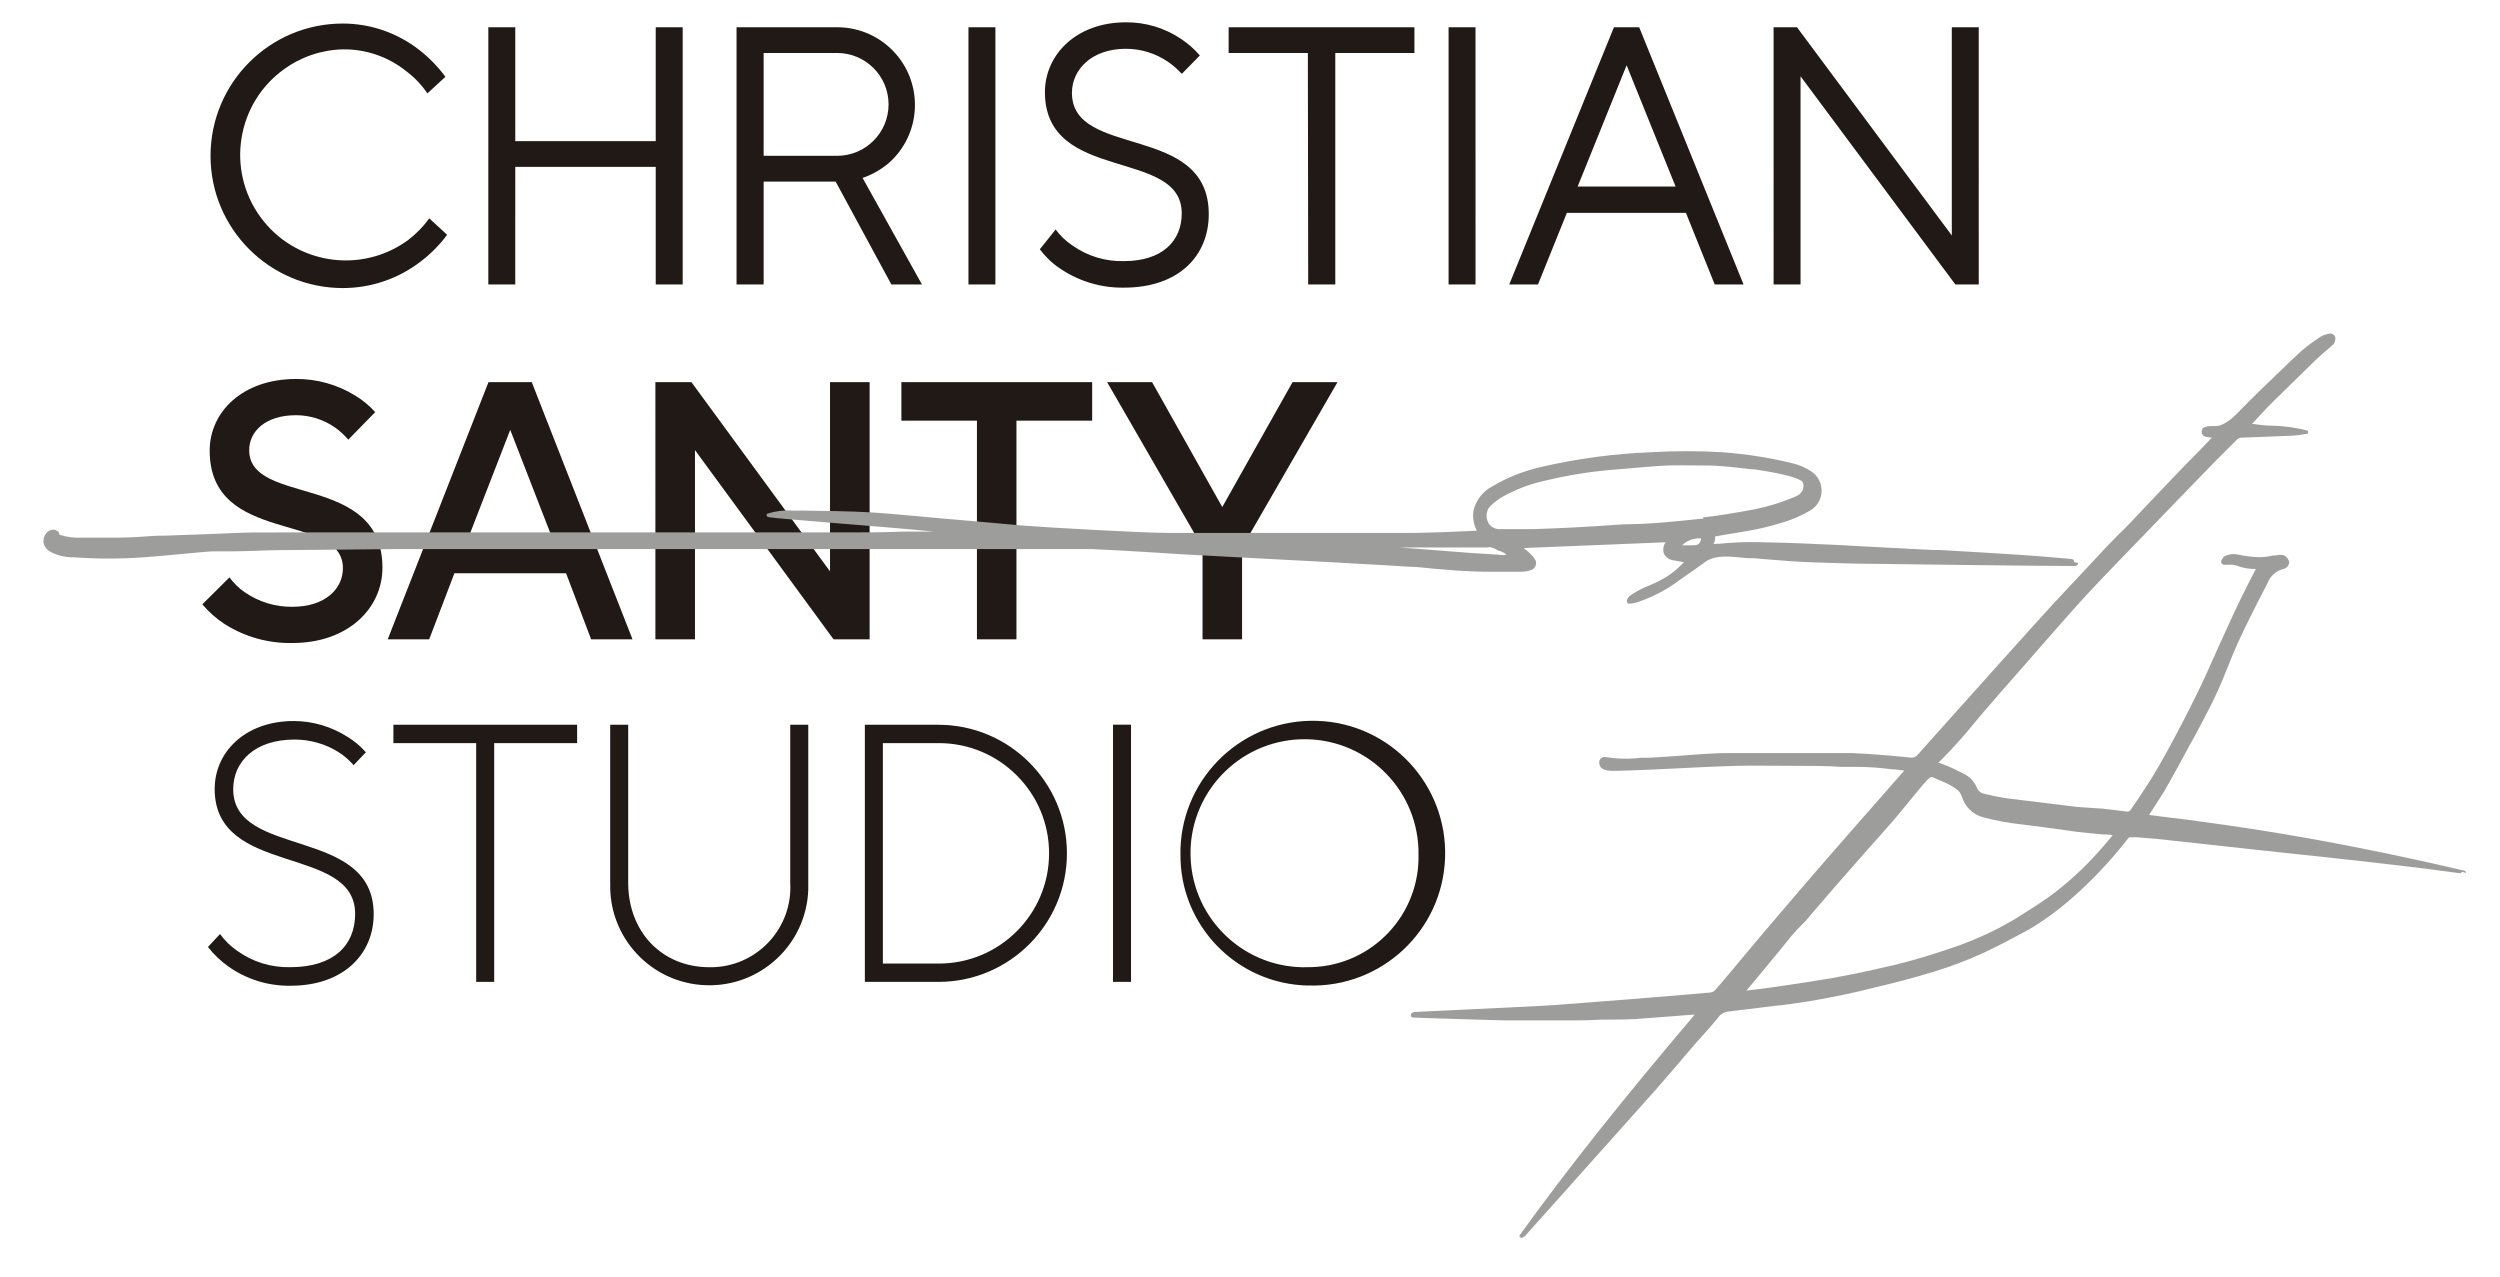 <svg xmlns="http://www.w3.org/2000/svg" xmlns:xlink="http://www.w3.org/1999/xlink" id="Capa_1" x="0px" y="0px" width="285.783px" height="146px" viewBox="0 19.17 285.783 146" xml:space="preserve"><path fill="#211915" d="M149.563,129.734c-7.199,0.242-13.222-5.401-13.464-12.591c-0.243-7.196,5.4-13.221,12.589-13.463 c7.197-0.243,13.22,5.4,13.462,12.589c0,0.146,0,0.292,0,0.438c0.234,6.955-5.214,12.783-12.171,13.017c-0.145,0-0.281,0-0.426,0  M149.554,131.823c8.354,0.28,15.356-6.256,15.639-14.61c0.281-8.354-6.256-15.357-14.609-15.64 c-8.354-0.281-15.358,6.256-15.641,14.609c0,0.175,0,0.351,0,0.524c-0.136,8.208,6.412,14.979,14.621,15.125 M127.23,131.414h2.061 V102.01h-2.061V131.414z M100.923,129.315v-25.197h6.402c6.955,0,12.598,5.644,12.598,12.6c0,6.955-5.644,12.6-12.598,12.6h-6.402 V129.315z M98.865,131.414h8.403c8.121,0,14.696-6.586,14.696-14.697s-6.586-14.697-14.696-14.697h-8.403v29.404V131.414 L98.865,131.414z M69.761,120.077c-0.223,6.256,4.673,11.502,10.919,11.716c6.256,0.224,11.501-4.673,11.715-10.919 c0-0.262,0-0.534,0-0.797v-18.059h-2.06v18.059c0.293,5.032-3.545,9.354-8.578,9.646c-0.232,0.011-0.457,0.021-0.689,0.011 c-5.352,0-9.257-3.992-9.257-9.656v-18.059h-2.06v18.059H69.761z M54.433,131.414h2.059v-27.297h9.481v-2.099H44.971v2.099h9.461 L54.433,131.414L54.433,131.414z M23.775,127.422c0.67,0.864,1.457,1.612,2.352,2.243c2.078,1.467,4.565,2.234,7.11,2.187 c5.974,0,9.481-3.574,9.481-8.188c0-10.083-16.059-6.305-16.059-14.279c0-3.146,2.469-5.674,7.004-5.674 c1.797,0,3.557,0.496,5.071,1.458c0.632,0.407,1.195,0.903,1.69,1.467l1.398-1.467c-0.603-0.7-1.312-1.293-2.098-1.769 c-1.836-1.166-3.954-1.798-6.13-1.808c-5.595,0-9.054,3.575-9.054,7.771c0,10.083,16.058,6.304,16.058,14.278 c0,3.575-2.438,6.092-7.421,6.092c-2.186,0.049-4.323-0.612-6.092-1.896c-0.748-0.524-1.398-1.155-1.933-1.894l-1.37,1.467 L23.775,127.422z"></path><path fill="#211915" d="M137.458,92.257h4.527V81.756l10.91-18.904h-5.139l-8.035,14.28l-8.023-14.28h-5.139l10.908,18.904v10.501 H137.458z M111.667,92.257h4.527V67.261h8.655v-4.41h-21.808v4.41h8.636v24.995H111.667z M74.919,92.257h4.526V70.623l15.845,21.634 h4.119V62.851h-4.527v21.635L79.039,62.851h-4.119V92.257L74.919,92.257z M53.597,80.493l4.73-12.184l4.73,12.184H53.597z  M44.33,92.257h4.73l2.885-7.558h12.764l2.867,7.558h4.73L60.785,62.851h-4.943L44.32,92.257H44.33z M23.144,88.263 c0.719,0.865,1.564,1.613,2.506,2.226c2.322,1.485,5.032,2.244,7.781,2.186c6.382,0,10.287-3.992,10.287-8.605 c0-10.919-15.231-7.004-15.231-13.444c0-2.146,1.865-3.992,5.353-3.992c1.593,0,3.146,0.495,4.449,1.397 c0.563,0.398,1.078,0.874,1.524,1.398l3.079-3.147c-0.661-0.746-1.438-1.379-2.292-1.894c-2.03-1.253-4.371-1.914-6.761-1.895 c-6.129,0-9.869,3.778-9.869,8.188c0,10.919,15.23,6.927,15.23,13.444c0,2.351-2.021,4.41-5.77,4.41 c-1.953,0.029-3.866-0.563-5.479-1.682c-0.66-0.457-1.244-1.028-1.72-1.681l-3.099,3.079L23.144,88.263z"></path><path fill="#211915" d="M202.746,51.69h3.08v-23.8l17.699,23.8h2.672V22.286h-3.08v23.8l-17.697-23.8h-2.674V51.69z M180.348,40.49 l5.596-13.861l5.596,13.861h-11.201H180.348z M172.518,51.69h3.293l3.303-8.188h13.609l3.293,8.188h3.295l-11.93-29.404h-2.887 L172.525,51.69H172.518z M165.592,51.69h3.08V22.286h-3.08V51.69z M149.544,51.69h3.098V25.228h9.045v-2.942h-21.237v2.942h9.055 L149.544,51.69z M118.886,47.697c0.641,0.847,1.408,1.584,2.292,2.167c2.155,1.468,4.711,2.233,7.323,2.187 c6.179,0,9.676-3.575,9.676-8.403c0-10.462-15.641-6.304-15.641-13.86c0-2.644,2.226-5.042,6.178-5.042 c1.701,0,3.361,0.515,4.771,1.467c0.593,0.397,1.127,0.874,1.613,1.397l2.059-2.098c-0.622-0.729-1.34-1.36-2.146-1.895 c-1.855-1.254-4.062-1.913-6.305-1.896c-5.713,0-9.258,3.74-9.258,7.976c0,10.463,15.641,6.345,15.641,13.862 c0,3.196-2.264,5.459-6.596,5.459c-2.119,0.06-4.197-0.573-5.926-1.807c-0.729-0.485-1.37-1.099-1.895-1.808l-1.807,2.265 L118.886,47.697z M110.707,51.69h3.08V22.286h-3.08V51.69z M87.294,36.993V25.227h8.403c3.244,0,5.878,2.633,5.878,5.877 c0,3.245-2.634,5.878-5.877,5.878h-8.404V36.993L87.294,36.993z M84.196,51.69h3.099V39.927h8.229l6.373,11.764h3.497l-6.79-12.182 c1.088-0.369,2.088-0.942,2.973-1.681c3.682-3.234,4.041-8.851,0.797-12.531c-1.682-1.914-4.109-3.012-6.654-3.012H84.197 L84.196,51.69L84.196,51.69z M55.822,51.69h3.079V38.247h16.058V51.69h3.08V22.286h-3.08v13.018H58.901V22.286h-3.079V51.69 L55.822,51.69z M49.07,44.133c-0.689,0.952-1.525,1.807-2.467,2.516c-5.4,3.905-12.949,2.7-16.854-2.7 c-3.905-5.4-2.701-12.948,2.701-16.854c1.961-1.428,4.313-2.225,6.74-2.282c2.643-0.039,5.227,0.854,7.275,2.517 c0.934,0.698,1.74,1.555,2.391,2.516l2.061-1.895c-0.836-1.137-1.816-2.146-2.924-3.021c-2.507-1.981-5.605-3.069-8.812-3.069 c-8.354,0-15.115,6.78-15.115,15.125s6.771,15.105,15.115,15.114c3.216,0,6.344-1.059,8.889-3.021 c1.156-0.874,2.177-1.904,3.041-3.069l-2.06-1.896L49.07,44.133z"></path><path fill="#9D9D9C" d="M194.732,78.471h-0.311c-2.477,0.264-5.043,0.545-7.578,0.612c-1.398,0-2.797,0.126-4.195,0.224 l-2.721,0.155c-1.545,0.088-3.078,0.136-4.604,0.194h-3.936c-0.682,0.01-1.271-0.467-1.398-1.138c-0.145-0.533,0-1.116,0.389-1.516 c0.428-0.407,0.895-0.757,1.398-1.049c1.447-0.815,3.012-1.418,4.635-1.787c2.67-0.651,5.381-1.098,8.121-1.313 c3.02-0.263,5.225-0.446,6.158-0.477c0.932-0.029,2.166,0,3.244,0h0.814c1.896,0,3.305,0.193,5.488,0.438h0.281 c4.42,0.661,5.498,1.205,5.596,1.556c0.078,0.291,0.061,0.602-0.066,0.884c-0.193,0.33-0.504,0.583-0.863,0.699 c-1.672,0.719-3.42,1.232-5.207,1.545c-1.973,0.359-3.643,0.641-5.324,0.825 M170.156,81.698c0.34,0.028,0.67,0.146,0.961,0.319 l0.281,0.155h0.137c0.166,0.088,0.604,0.282,0.631,0.379c0.029,0.098-0.262,0.117-1.145,0h-0.154 c-1.672-0.087-3.07-0.193-4.566-0.311l-3.107-0.243l-3.167-0.242h10.123 M192.297,81.493c0.113-0.116,0.24-0.225,0.379-0.312 c0.531-0.35,1.152-0.506,1.787-0.467c-0.012,0.243-0.117,0.478-0.293,0.642c-0.193,0.155-0.484,0.155-1.137,0.155h-0.736  M237.098,83.427c0.02-0.175-0.1-0.341-0.271-0.358c0,0-0.01,0-0.02,0l0,0l-1.613-0.138c-1.398-0.116-2.721-0.242-4.07-0.319 c-3.146-0.215-6.354-0.39-9.451-0.573h-0.758l-5.07-0.262l-3.168-0.166c-1.934-0.116-2.797-0.155-4.195-0.214 c-4.197-0.193-5.867-0.224-6.441-0.224c-1.594-0.068-3.186-0.039-4.77,0.087c-0.467,0.068-0.932,0.088-1.398,0.088 c0.107-0.175,0.176-0.369,0.186-0.572c0-0.099,0-0.186,0-0.281l0.914-0.166l1.914-0.312l0.66-0.115 c1.318-0.215,2.633-0.524,3.924-0.913c1.244-0.341,2.438-0.847,3.547-1.517c0.758-0.477,1.213-1.302,1.213-2.194 c0.01-0.874-0.418-1.7-1.137-2.195c-0.699-0.468-1.479-0.797-2.291-0.981c-2.596-0.622-5.229-1.039-7.879-1.232 c-2.75-0.166-5.498-0.166-8.248,0c-4.215,0.165-8.395,0.729-12.502,1.68c-1.973,0.447-3.865,1.195-5.596,2.227 c-1.09,0.571-1.875,1.593-2.146,2.797c-0.105,0.776,0.027,1.573,0.389,2.264c-2.418,0.126-4.875,0.214-7.295,0.253h-27.958 c-2.914,0-14.115-0.632-16.795-0.854l-5.197-0.467l-4.195-0.358l-2.293-0.214c-1.875-0.165-3.817-0.351-5.722-0.467 c-2.312-0.127-5.168-0.166-7.674-0.193h-1.194c-0.953-0.06-1.895,0.066-2.799,0.358c-0.048,0.049-0.068,0.106-0.068,0.165 c0.021,0.126,0.127,0.225,0.252,0.225c0.341,0.087,3.197,0.319,7.811,0.699c3.809,0.311,8.686,0.698,10.977,0.951h-3.39 c-2.38,0.098-4.342,0.098-6.625,0.098H29.606c-1.875,0-3.739,0.115-5.595,0.185L18.94,80.4c-1.292,0-1.942,0.067-2.573,0.115 c-0.632,0.05-1.4,0.088-2.886,0.117H9.382c-0.885,0.048-1.769-0.067-2.604-0.34v0.359c0.06-0.225,0.029-0.478-0.097-0.671 c-0.204-0.215-0.505-0.312-0.796-0.242c-0.233,0.058-0.437,0.193-0.593,0.379c-0.262,0.311-0.378,0.729-0.311,1.136 c0.107,0.428,0.389,0.787,0.767,0.991c0.797,0.418,1.69,0.632,2.593,0.632h0.098c2.652,0.194,5.313,0.194,7.966,0 c1.107-0.068,2.662-0.224,4.196-0.359c1.535-0.137,3.011-0.292,3.691-0.32h2.146c1.738,0,3.516-0.116,5.273-0.137 c2.73,0,11.871-0.115,13.707-0.126h79.326c2.379,0.098,4.789,0.252,7.129,0.39l2.799,0.185l6.324,0.34l11.91,0.631l2.699,0.155 c1.816,0.099,3.652,0.194,5.479,0.321c0.923,0,1.845,0.136,2.798,0.224l2.797,0.224c1.049,0.067,2.098,0.098,3.119,0.127h4.156 c0.34-0.011,0.672-0.068,0.992-0.166c0.252-0.067,0.465-0.242,0.572-0.477c0.107-0.214,0.107-0.466,0-0.688 c-0.184-0.313-0.418-0.593-0.689-0.836c-0.193-0.186-0.408-0.351-0.66-0.544l16.223-0.66c-0.254,0.379-0.32,0.845-0.195,1.271 c0.215,0.447,0.645,0.748,1.139,0.797l1.037,0.186h0.129l-0.32,0.35c-0.719,0.719-1.545,1.321-2.447,1.777 c-0.283,0.155-0.701,0.34-1.166,0.544c-0.807,0.302-1.574,0.709-2.283,1.205c-0.137,0.155-0.418,0.466-0.281,0.719 c0.135,0.252,0.135,0.155,0.34,0.165c0.389-0.029,0.758-0.117,1.117-0.263c1.572-0.554,3.059-1.34,4.41-2.341 c0.465-0.32,1.301-0.942,2-1.398l1.117-0.816c1.176-0.758,2.604-0.603,4.77-0.379h0.719c0,0,1.293,0.137,4.324,0.351 c1.836,0.126,3.516,0.165,6.877,0.263c0.166,0,23.285,0.312,25.539,0.281c0.184,0,0.34-0.165,0.34-0.351 M241.486,114.697 l-0.098,0.097c-0.533,0.642-1.049,1.243-1.555,1.807c-1.631,1.827-3.438,3.479-5.4,4.945c-1.205,0.854-2.477,1.67-3.711,2.438 l-0.193,0.127c-0.467,0.291-0.953,0.544-1.396,0.796l-0.691,0.379c-1.875,0.962-3.826,1.777-5.838,2.419 c-2.633,0.903-5.314,1.65-8.033,2.225l-0.418,0.098c-1.398,0.312-2.992,0.642-4.508,0.913c-2.029,0.351-4.117,0.66-6.129,0.962 l-0.922,0.127c-0.721,0.115-1.4,0.193-2.148,0.28l-0.814,0.099l0.35-0.418l1.271-1.517l1.234-1.496 c0.758-0.923,1.516-1.836,2.283-2.798c0.418-0.484,0.863-0.979,1.301-1.397s0.768-0.854,1.146-1.292l2.406-2.798l2.801-3.195 c0.641-0.738,1.301-1.486,1.963-2.215l1.893-2.147c0.545-0.631,1.078-1.271,1.594-1.903c0.32-0.407,0.66-0.797,0.99-1.204 l0.283-0.341c0.379-0.484,0.777-0.951,1.203-1.397c0.215-0.194,0.313-0.292,0.467-0.292c0.146,0.029,0.291,0.078,0.418,0.155 l0.738,0.32c0.572,0.224,1.127,0.516,1.623,0.864c0.318,0.214,0.553,0.534,0.67,0.895c0.35,1.165,1.27,2.06,2.447,2.369 c1.467,0.39,2.951,0.661,4.469,0.816l3.195,0.417l3.168,0.438c0.697,0.089,1.895,0.194,2.797,0.282c0.467,0,0.885,0,1.176,0.116  M281.889,118.951c0.01-0.107-0.049-0.204-0.154-0.243c-5.936-1.398-12.018-2.672-18.049-3.74 c-6.033-1.067-12.027-1.933-18.021-2.632c0.098-0.166,0.281-0.447,0.506-0.787c0.467-0.729,1.049-1.622,1.332-2.099 c0.91-1.593,1.863-3.332,2.912-5.294l0.242-0.418c0.826-1.524,1.672-3.108,2.439-4.691c0.768-1.584,1.313-3.012,1.895-4.449 c0.953-2.39,2.146-4.721,3.303-7.004l0.885-1.71c0.301-0.825,0.98-1.447,1.836-1.671c0.35-0.087,0.611-0.359,0.67-0.719 c0.01-0.049,0.01-0.097,0-0.136c-0.359-0.942-1.088-0.787-1.564-0.689h-0.311c-0.504,0.126-1.029,0.194-1.555,0.194 c-0.785-0.021-1.563-0.117-2.34-0.282c-0.574-0.146-1.176-0.068-1.691,0.224l0,0c-0.193,0.225-0.406,0.505-0.281,0.738 c0.127,0.233,0.359,0.194,0.66,0.185c0.205-0.01,0.408-0.01,0.613,0c0.232,0.021,0.455,0.078,0.67,0.165l0.379,0.126 c0.523,0.138,1.068,0.204,1.613,0.186c-0.594,1.137-1.176,2.283-1.721,3.399c-0.311,0.632-1.242,2.546-3.895,8.5 c-1.314,2.943-4.197,8.5-5.811,11.2c-0.594,1.021-1.264,2.03-1.902,2.992c-0.32,0.466-0.645,0.941-0.953,1.398 c-0.096,0.193-0.313,0.291-0.516,0.242l-1.77-0.214l-0.99-0.116l-2.814-0.185l-7.84-0.962c-0.941-0.127-1.875-0.312-2.799-0.544 c-0.396-0.049-0.736-0.321-0.885-0.7c-0.311-0.747-0.902-1.34-1.648-1.67l-0.293-0.137c-0.65-0.351-1.33-0.65-2.029-0.913 c-0.137-0.058-0.281-0.097-0.439-0.126l0.486-0.485c1.369-1.39,2.672-2.855,3.895-4.382c0.342-0.407,0.613-0.738,0.855-1.01 l1.807-2.089l3.178-3.623l1.836-2.1c1.611-1.836,3.271-3.749,4.975-5.595c2.088-2.244,4.273-4.479,6.373-6.654l2.35-2.438 l2.943-3.04l3.051-3.148l2.389-2.38c0.117-0.116,0.283-0.204,0.447-0.223l3.109-0.117l2.797-0.116 c0.379-0.02,0.748-0.059,1.117-0.126l0.506-0.068c0.096,0,0.164-0.088,0.164-0.185c0.02-0.098-0.049-0.185-0.135-0.214 c-1.283-0.33-2.596-0.515-3.928-0.544c-0.768,0-1.563-0.097-2.35-0.214l0.438-0.466c0.445-0.478,0.863-0.924,1.303-1.399 l0.951-0.952c3.207-3.137,4.664-4.575,5.234-5.08c0.574-0.505,1.146-0.962,1.398-1.214l0,0c0.254-0.447,0.283-0.865,0-1.078 c-0.281-0.214-0.514-0.117-0.719-0.067c-0.34,0.076-0.67,0.214-0.951,0.418l-0.447,0.311c-0.631,0.428-1.234,0.895-1.787,1.398 l-1.039,0.98c-2.068,1.972-4.195,4.002-6.227,6.102c0,0-1.264,1.302-2.293,1.302h-0.438c-0.514,0-0.912,0.087-1.068,0.281 c-0.078,0.106-0.117,0.232-0.117,0.358c0,0.127,0.039,0.264,0.117,0.359c0.156,0.243,0.545,0.282,1.049,0.321l0,0l-0.125,0.136 l-1.332,1.397c-0.951,0.952-1.895,1.904-2.797,2.866c-0.904,0.962-2.09,2.187-3.119,3.273l-2,2.118 c-0.477,0.484-0.943,0.979-1.4,1.397c-0.688,0.72-1.396,1.398-2.059,2.156c-1.709,1.816-3.459,3.711-5.236,5.596 c-2.145,2.321-10.092,11.2-11.984,13.318l-1.992,2.225l-1.525,1.71c-0.213,0.291-0.582,0.446-0.941,0.379 c-2.535-0.263-4.643-0.418-6.635-0.506h-14.309c-1.904,0-3.945,0.215-5.877,0.341l-3.012,0.193h-0.914 c-1.359,0.165-2.738,0.137-4.09-0.088c-0.264-0.028-0.523,0.117-0.643,0.352c-0.066,0.231-0.049,0.494,0.068,0.719 c0.32,0.544,1.205,0.534,2.059,0.505l0,0c1.021,0,6.189-0.243,7.705-0.32c1.514-0.078,3.691-0.193,5.672-0.243 c1.982-0.049,4.197,0,7.072,0c1.709,0,3.4,0,5.021,0.116h1.643c1.621,0,2.797,0.099,4.195,0.282c0.564,0,1.051,0.126,1.4,0.136 l-5.742,6.538c-4.195,4.76-9.141,10.56-10.346,11.996l-1.496,1.778c-1.611,1.933-3.816,4.564-4.07,4.817 c-0.115,0.126-0.281,0.203-0.445,0.242c-1.4,0.137-16.67,1.399-19.682,1.545c-3.012,0.137-6.498,0.32-9.656,0.466l-4.506,0.215 c-0.264,0-0.477,0.185-0.467,0.379c0,0.146,0.115,0.263,0.262,0.263c0,0,0,0,0.01,0l2.797,0.097l7.5,0.225h8.307 c0.643,0,1.398,0,3.012-0.088h0.379c1.242,0,3.107,0,4.635-0.155l1.641-0.126c0.293,0,2.516-0.214,3.906-0.291 c-8.316,9.801-14.494,17.572-19.992,25.198c-0.049,0.066-0.049,0.154,0,0.224c0.029,0.058,0.098,0.097,0.166,0.097l0,0 c0.164-0.02,0.32-0.097,0.436-0.224l3.945-4.4l4.545-5.1l1.74-1.943l4.691-5.245l2.545-2.952c0.592-0.699,1.195-1.398,1.787-2.09 c0.318-0.379,0.66-0.737,0.988-1.116c0.613-0.689,1.266-1.398,1.838-2.127c0.271-0.39,0.699-0.633,1.164-0.672l0.914-0.115 l5.014-0.612h0.137c1.33-0.165,2.719-0.359,4.07-0.611c2.088-0.379,4.313-0.815,6.537-1.398c1.902-0.446,4.42-1.078,6.904-1.847 c1.855-0.571,3.684-1.263,5.449-2.067c1.771-0.816,3.459-1.72,5.451-2.798c1.592-0.962,3.098-2.051,4.506-3.265 c2.48-2.138,4.732-4.526,6.732-7.11c0.059-0.077,0.156-0.116,0.252-0.098h0.738l2.283,0.186l5.246,0.573 c4.061,0.445,9.131,1.01,10.18,1.106l7.549,0.815l7.393,0.863l3.068,0.408l1.195,0.155c0.107,0,0.205-0.058,0.225-0.165"></path></svg>